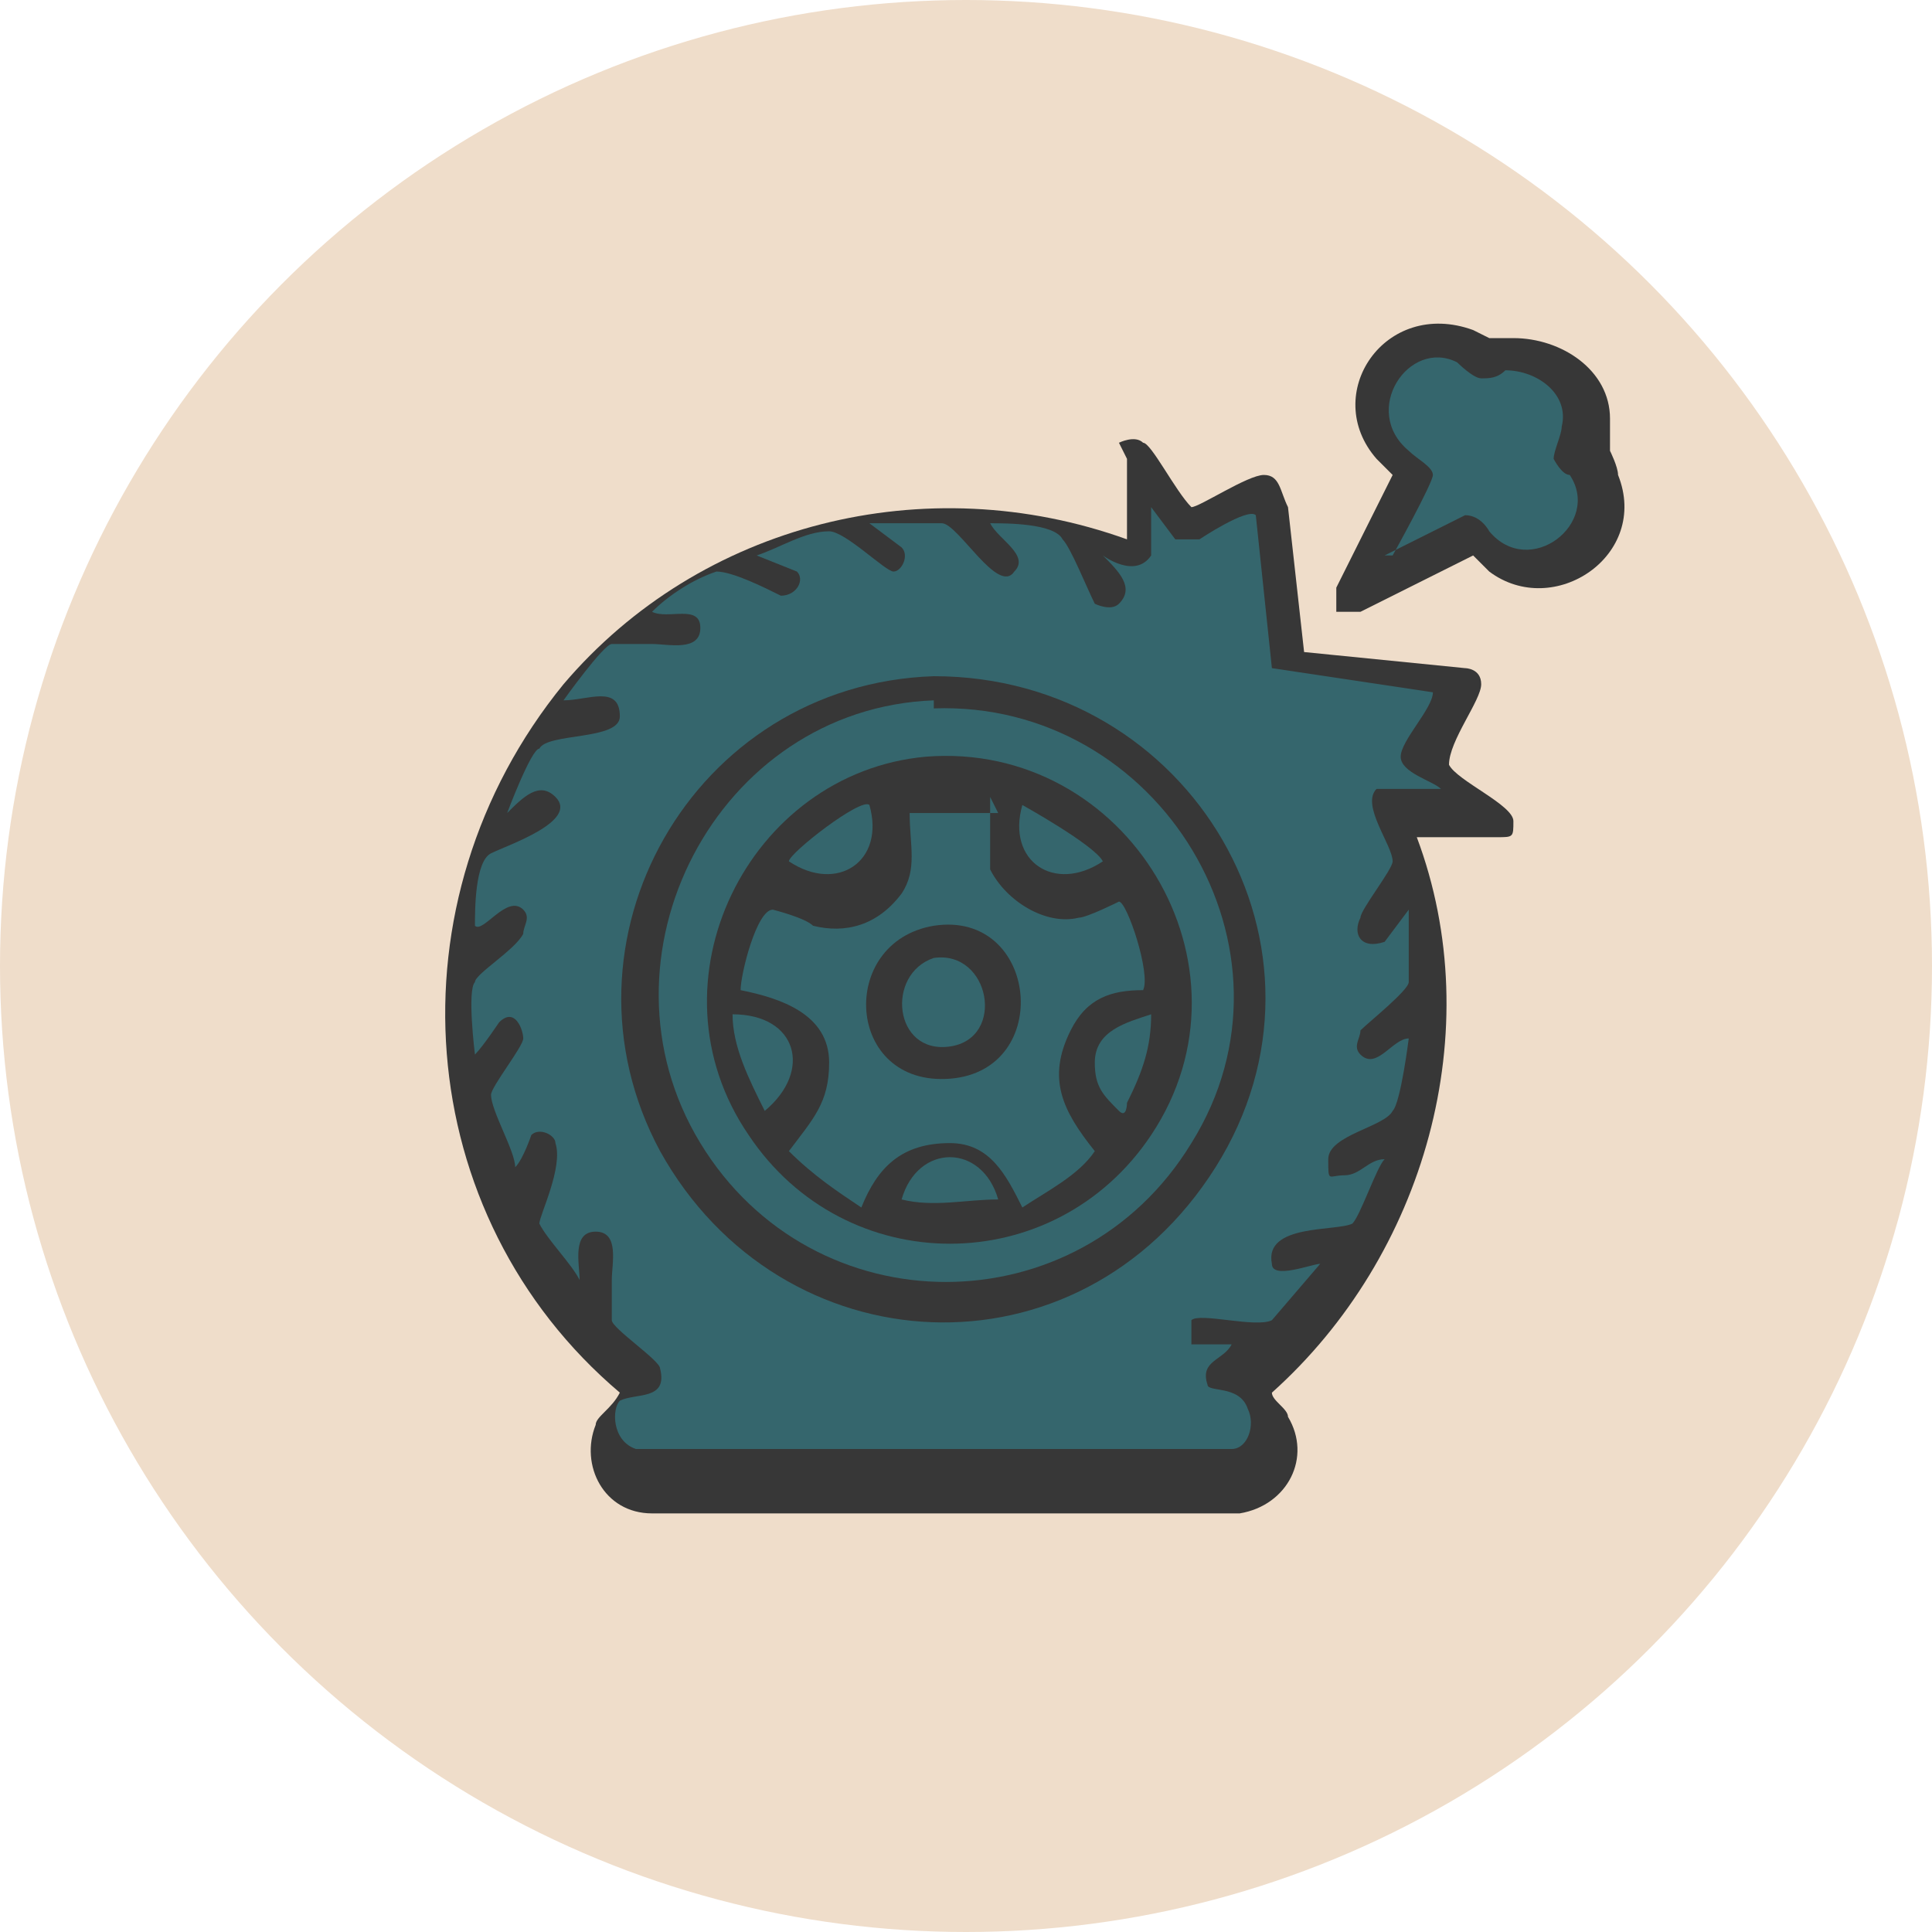 <svg xmlns="http://www.w3.org/2000/svg" id="uuid-610ec19c-2b77-4182-9e3a-3880d505158a" viewBox="0 0 24 24"><defs><style>      .st0 {        fill: #efddca;      }      .st1 {        fill: #373737;      }      .st2 {        fill: #35666d;      }    </style></defs><g id="uuid-1c98c42f-c7bb-4fc7-9c87-2cfec9edb3da"><g><circle class="st0" cx="12" cy="12" r="12"></circle><g><path class="st1" d="M13.9,5.5c0,0,.2-.1.3,0,.1,0,.4.6.6.8.1,0,.7-.4.9-.4.2,0,.2.2.3.4l.2,1.8,2,.2c0,0,.2,0,.2.2,0,.2-.4.7-.4,1,.1.2.8.5.8.7s0,.2-.2.2h-1c.9,2.4.1,5.2-1.8,6.9,0,.1.2.2.2.3.3.5,0,1.1-.6,1.2h-7.3c-.6,0-.9-.6-.7-1.1,0-.1.2-.2.3-.4-2.6-2.2-2.9-6.1-.7-8.8,1.7-2,4.5-2.7,7-1.8v-1h0Z"></path><path class="st1" d="M16.6,7.6c0,0,0-.2,0-.3l.7-1.4s-.2-.2-.2-.2c-.7-.8.1-2,1.2-1.6,0,0,.2.1.2.1,0,0,.2,0,.3,0,.6,0,1.2.4,1.2,1,0,.1,0,.3,0,.4,0,0,.1.2.1.3.4,1-.8,1.8-1.6,1.2,0,0-.2-.2-.2-.2l-1.4.7c0,0-.2,0-.2,0Z"></path><path class="st2" d="M14.3,6.3l.3.4c.1,0,.2,0,.3,0,0,0,.6-.4.7-.3l.2,1.9h0c0,0,2,.3,2,.3,0,.2-.4.6-.4.8,0,.2.4.3.5.4h-.6s-.1,0-.2,0c-.2.2.2.7.2.9,0,.1-.4.6-.4.7-.1.2,0,.4.3.3l.3-.4c0,.1,0,.2,0,.4,0,.1,0,.4,0,.5,0,.1-.5.5-.6.6,0,.1-.1.2,0,.3.2.2.4-.2.6-.2,0,0-.1.8-.2.9-.1.2-.8.3-.8.6s0,.2.2.2.3-.2.5-.2c-.1.1-.3.7-.4.8-.2.1-1.1,0-1,.5,0,.2.5,0,.6,0l-.6.7c-.2.1-.9-.1-1,0,0,0,0,.3,0,.3.1,0,.4,0,.5,0-.1.2-.4.2-.3.5,0,.1.4,0,.5.3.1.2,0,.5-.2.5-2.5,0-5,0-7.4,0-.3-.1-.3-.5-.2-.6.2-.1.6,0,.5-.4,0-.1-.6-.5-.6-.6,0,0,0-.4,0-.5,0-.2.1-.6-.2-.6s-.2.4-.2.6c-.1-.2-.4-.5-.5-.7,0-.1.3-.7.2-1,0-.1-.2-.2-.3-.1,0,0-.1.3-.2.4,0,0,0,0,0,0,0-.2-.3-.7-.3-.9,0-.1.4-.6.4-.7s-.1-.4-.3-.2c0,0-.2.3-.3.4,0,0-.1-.8,0-.9,0-.1.5-.4.6-.6,0-.1.1-.2,0-.3-.2-.2-.5.3-.6.2,0-.2,0-.8.2-.9.2-.1,1.1-.4.8-.7-.2-.2-.4,0-.6.2,0,0,.3-.8.4-.8.1-.2,1-.1,1-.4,0-.4-.4-.2-.7-.2,0,0,.5-.7.6-.7,0,0,.3,0,.5,0,.2,0,.6.1.6-.2,0-.3-.4-.1-.6-.2.2-.2.5-.4.8-.5.2,0,.6.2.8.3.2,0,.3-.2.2-.3,0,0-.5-.2-.5-.2.3-.1.6-.3.9-.3.2,0,.7.5.8.5.1,0,.2-.2.1-.3l-.4-.3c.1,0,.2,0,.4,0,.1,0,.4,0,.5,0,.2,0,.7.9.9.6.2-.2-.2-.4-.3-.6.2,0,.8,0,.9.2.1.1.3.6.4.8,0,0,.2.1.3,0,.2-.2,0-.4-.2-.6,0,0,.4.3.6,0,0,0,0-.2,0-.2v-.6h0Z"></path><path class="st2" d="M17.3,6.9s.5-.9.5-1-.2-.2-.3-.3c-.6-.5,0-1.4.6-1.1,0,0,.2.2.3.2s.2,0,.3-.1c.4,0,.8.3.7.7,0,.1-.1.3-.1.4,0,0,.1.2.2.2.4.6-.5,1.3-1,.7,0,0-.1-.2-.3-.2l-1,.5h0Z"></path><path class="st1" d="M11.6,8.4c3.2,0,5.2,3.4,3.5,6.1-1.7,2.7-5.4,2.5-6.9-.2-1.4-2.6.4-5.8,3.4-5.9h0Z"></path><path class="st2" d="M11.6,8.8c2.8-.1,4.7,3,3.2,5.4-1.4,2.3-4.7,2.3-6.1,0s.2-5.4,2.9-5.5Z"></path><path class="st1" d="M11.5,9.4c2.5-.2,4.2,2.6,2.8,4.7-1.2,1.8-3.8,1.8-5,0-1.3-1.9,0-4.5,2.2-4.7Z"></path><path class="st2" d="M12.3,9.9c0,.3,0,.6,0,.9.2.4.7.7,1.1.6.1,0,.5-.2.5-.2.1,0,.4.9.3,1.1-.4,0-.7.1-.9.5-.3.6-.1,1,.3,1.5-.2.3-.6.5-.9.7-.2-.4-.4-.8-.9-.8-.6,0-.9.3-1.1.8-.3-.2-.6-.4-.9-.7.3-.4.5-.6.5-1.1,0-.6-.6-.8-1.1-.9,0-.2.2-1,.4-1,0,0,.4.1.5.2.4.1.8,0,1.1-.4.2-.3.1-.6.1-1,.4,0,.8,0,1.1,0h0Z"></path><path class="st2" d="M12.4,14.9c-.4,0-.8.1-1.2,0,.2-.7,1-.7,1.2,0Z"></path><path class="st2" d="M9.5,13.8c-.2-.4-.4-.8-.4-1.2.8,0,1,.7.4,1.2Z"></path><path class="st2" d="M13.7,10.7c-.6.4-1.2,0-1-.7,0,0,.9.5,1,.7,0,0,0,0,0,0Z"></path><path class="st2" d="M14.3,12.6c0,.4-.1.7-.3,1.1,0,0,0,.2-.1.1-.2-.2-.3-.3-.3-.6,0-.4.4-.5.7-.6Z"></path><path class="st2" d="M10.8,10c.2.7-.4,1.1-1,.7,0,0,0,0,0,0,0-.1.9-.8,1-.7Z"></path><path class="st1" d="M11.6,11.5c1.3-.2,1.5,1.8.2,1.9s-1.4-1.7-.2-1.9Z"></path><path class="st2" d="M11.6,11.9c.7-.1.9,1,.2,1.1s-.8-.9-.2-1.1Z"></path></g></g></g></svg>